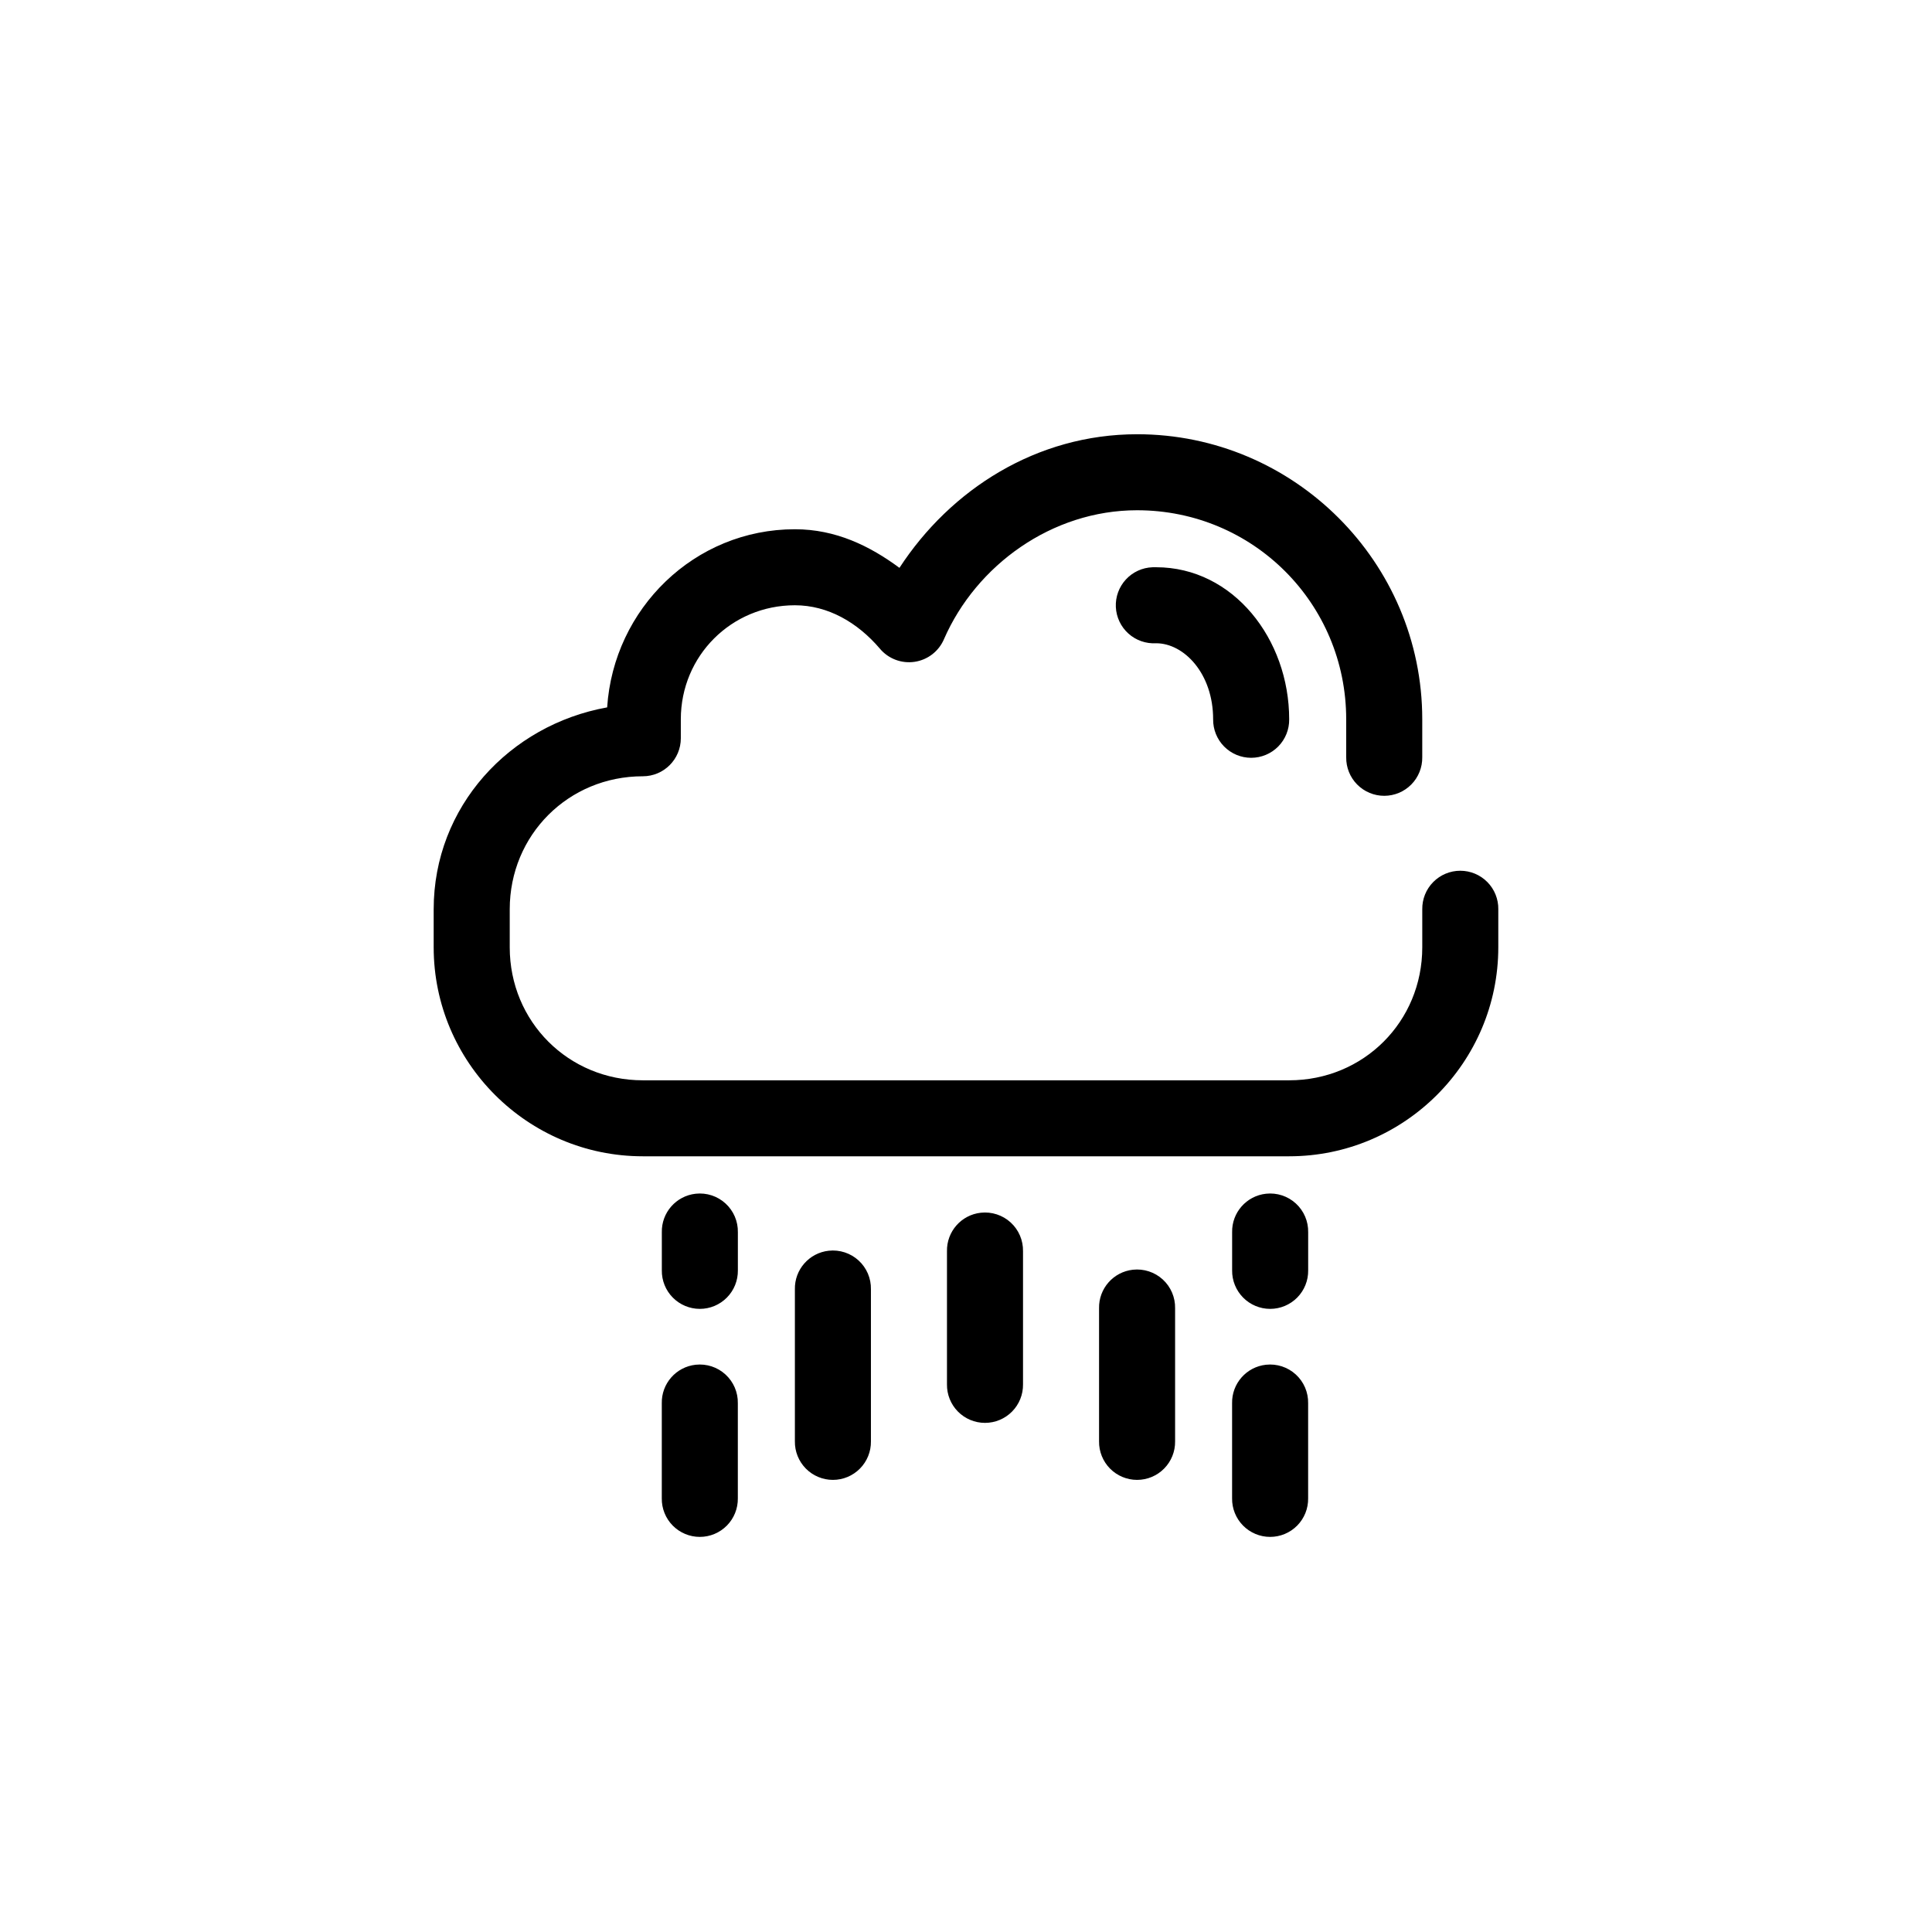 <?xml version="1.0" encoding="UTF-8"?>
<!-- Uploaded to: ICON Repo, www.iconrepo.com, Generator: ICON Repo Mixer Tools -->
<svg fill="#000000" width="800px" height="800px" version="1.1" viewBox="144 144 512 512" xmlns="http://www.w3.org/2000/svg">
 <path d="m445.34 259.08c-26.598 0-49.422 14.605-62.977 35.406-7.84-5.797-16.859-10.23-27.711-10.23-26.598 0-48.035 21.039-49.75 47.207-25.879 4.648-45.973 26.332-45.973 53.504v10.07c0 30.512 24.891 55.391 55.418 55.391h171.3c30.527 0 55.418-24.879 55.418-55.391v-10.07l0.004 0.004c0.035-2.695-1.008-5.297-2.902-7.215-1.895-1.922-4.477-3-7.176-3-2.695 0-5.281 1.078-7.176 3-1.895 1.918-2.938 4.519-2.898 7.215v10.07c0 19.703-15.555 35.25-35.266 35.25h-171.3c-19.711 0-35.266-15.547-35.266-35.25v-10.07c0-19.703 15.555-35.25 35.266-35.25 5.562 0 10.074-4.512 10.074-10.07v-5.035c0-16.805 13.414-30.215 30.23-30.215 8.754 0 16.594 4.551 22.516 11.488h-0.004c2.25 2.688 5.738 4.016 9.211 3.5 3.469-0.512 6.422-2.793 7.793-6.019 8.539-19.57 28.582-34.148 51.168-34.148 30.727 0 55.418 24.68 55.418 55.391v10.07h0.004c-0.039 2.695 1.004 5.297 2.898 7.215 1.895 1.922 4.481 3 7.176 3 2.699 0 5.281-1.078 7.176-3 1.895-1.918 2.938-4.519 2.902-7.215v-10.07c0-41.598-33.953-75.535-75.57-75.535zm4.094 35.25c-2.695 0.09-5.238 1.258-7.066 3.242-1.828 1.98-2.785 4.613-2.66 7.305 0.129 2.691 1.328 5.223 3.332 7.023 2.004 1.805 4.648 2.727 7.34 2.57 7.379 0 15.113 7.992 15.113 20.141-0.035 2.695 1.008 5.293 2.902 7.215 1.895 1.918 4.477 3 7.176 3 2.695 0 5.281-1.082 7.176-3 1.895-1.922 2.938-4.519 2.898-7.215 0-21.223-14.82-40.285-35.266-40.285-0.312-0.016-0.629-0.016-0.945 0zm-121.07 166.02c-5.191 0.57-9.086 5.008-8.973 10.227v10.074c-0.039 2.695 1.004 5.293 2.898 7.211 1.895 1.922 4.481 3.004 7.176 3.004 2.699 0 5.281-1.082 7.176-3.004 1.895-1.918 2.938-4.516 2.902-7.211v-10.074c0.062-2.898-1.133-5.688-3.273-7.644-2.141-1.961-5.019-2.902-7.906-2.582zm151.14 0c-5.191 0.57-9.09 5.008-8.977 10.227v10.074c-0.039 2.695 1.008 5.293 2.902 7.211 1.891 1.922 4.477 3.004 7.176 3.004 2.695 0 5.281-1.082 7.176-3.004 1.891-1.918 2.938-4.516 2.898-7.211v-10.074c0.062-2.898-1.129-5.688-3.269-7.644-2.141-1.961-5.023-2.902-7.906-2.582zm-75.57 5.035h-0.004c-5.191 0.57-9.086 5.008-8.973 10.227v35.25c-0.039 2.695 1.008 5.297 2.898 7.215 1.895 1.918 4.481 3 7.176 3 2.699 0 5.285-1.082 7.176-3 1.895-1.918 2.941-4.519 2.902-7.215v-35.25c0.062-2.898-1.129-5.684-3.269-7.644-2.141-1.957-5.023-2.898-7.91-2.582zm-40.305 10.07h-0.004c-5.191 0.57-9.086 5.012-8.973 10.23v40.285c-0.039 2.695 1.008 5.293 2.898 7.211 1.895 1.922 4.481 3.004 7.176 3.004 2.699 0 5.285-1.082 7.176-3.004 1.895-1.918 2.941-4.516 2.902-7.211v-40.285c0.062-2.902-1.129-5.688-3.269-7.648-2.141-1.957-5.023-2.898-7.91-2.582zm80.609 5.035h-0.004c-5.191 0.57-9.086 5.012-8.973 10.23v35.25c-0.039 2.695 1.008 5.293 2.898 7.211 1.895 1.922 4.481 3.004 7.176 3.004 2.699 0 5.285-1.082 7.176-3.004 1.895-1.918 2.941-4.516 2.902-7.211v-35.25c0.062-2.902-1.129-5.688-3.269-7.648-2.141-1.957-5.023-2.898-7.91-2.582zm-115.88 25.18h-0.004c-5.191 0.57-9.086 5.008-8.973 10.227v25.18c-0.039 2.695 1.004 5.293 2.898 7.215 1.895 1.918 4.481 3 7.176 3 2.699 0 5.281-1.082 7.176-3 1.895-1.922 2.938-4.519 2.902-7.215v-25.18c0.062-2.898-1.133-5.688-3.273-7.644-2.141-1.961-5.019-2.898-7.906-2.582zm151.14 0h-0.004c-5.191 0.57-9.09 5.008-8.977 10.227v25.18c-0.039 2.695 1.008 5.293 2.902 7.215 1.891 1.918 4.477 3 7.176 3 2.695 0 5.281-1.082 7.176-3 1.891-1.922 2.938-4.519 2.898-7.215v-25.18c0.062-2.898-1.129-5.688-3.269-7.644-2.141-1.961-5.023-2.898-7.906-2.582z"/>
</svg>